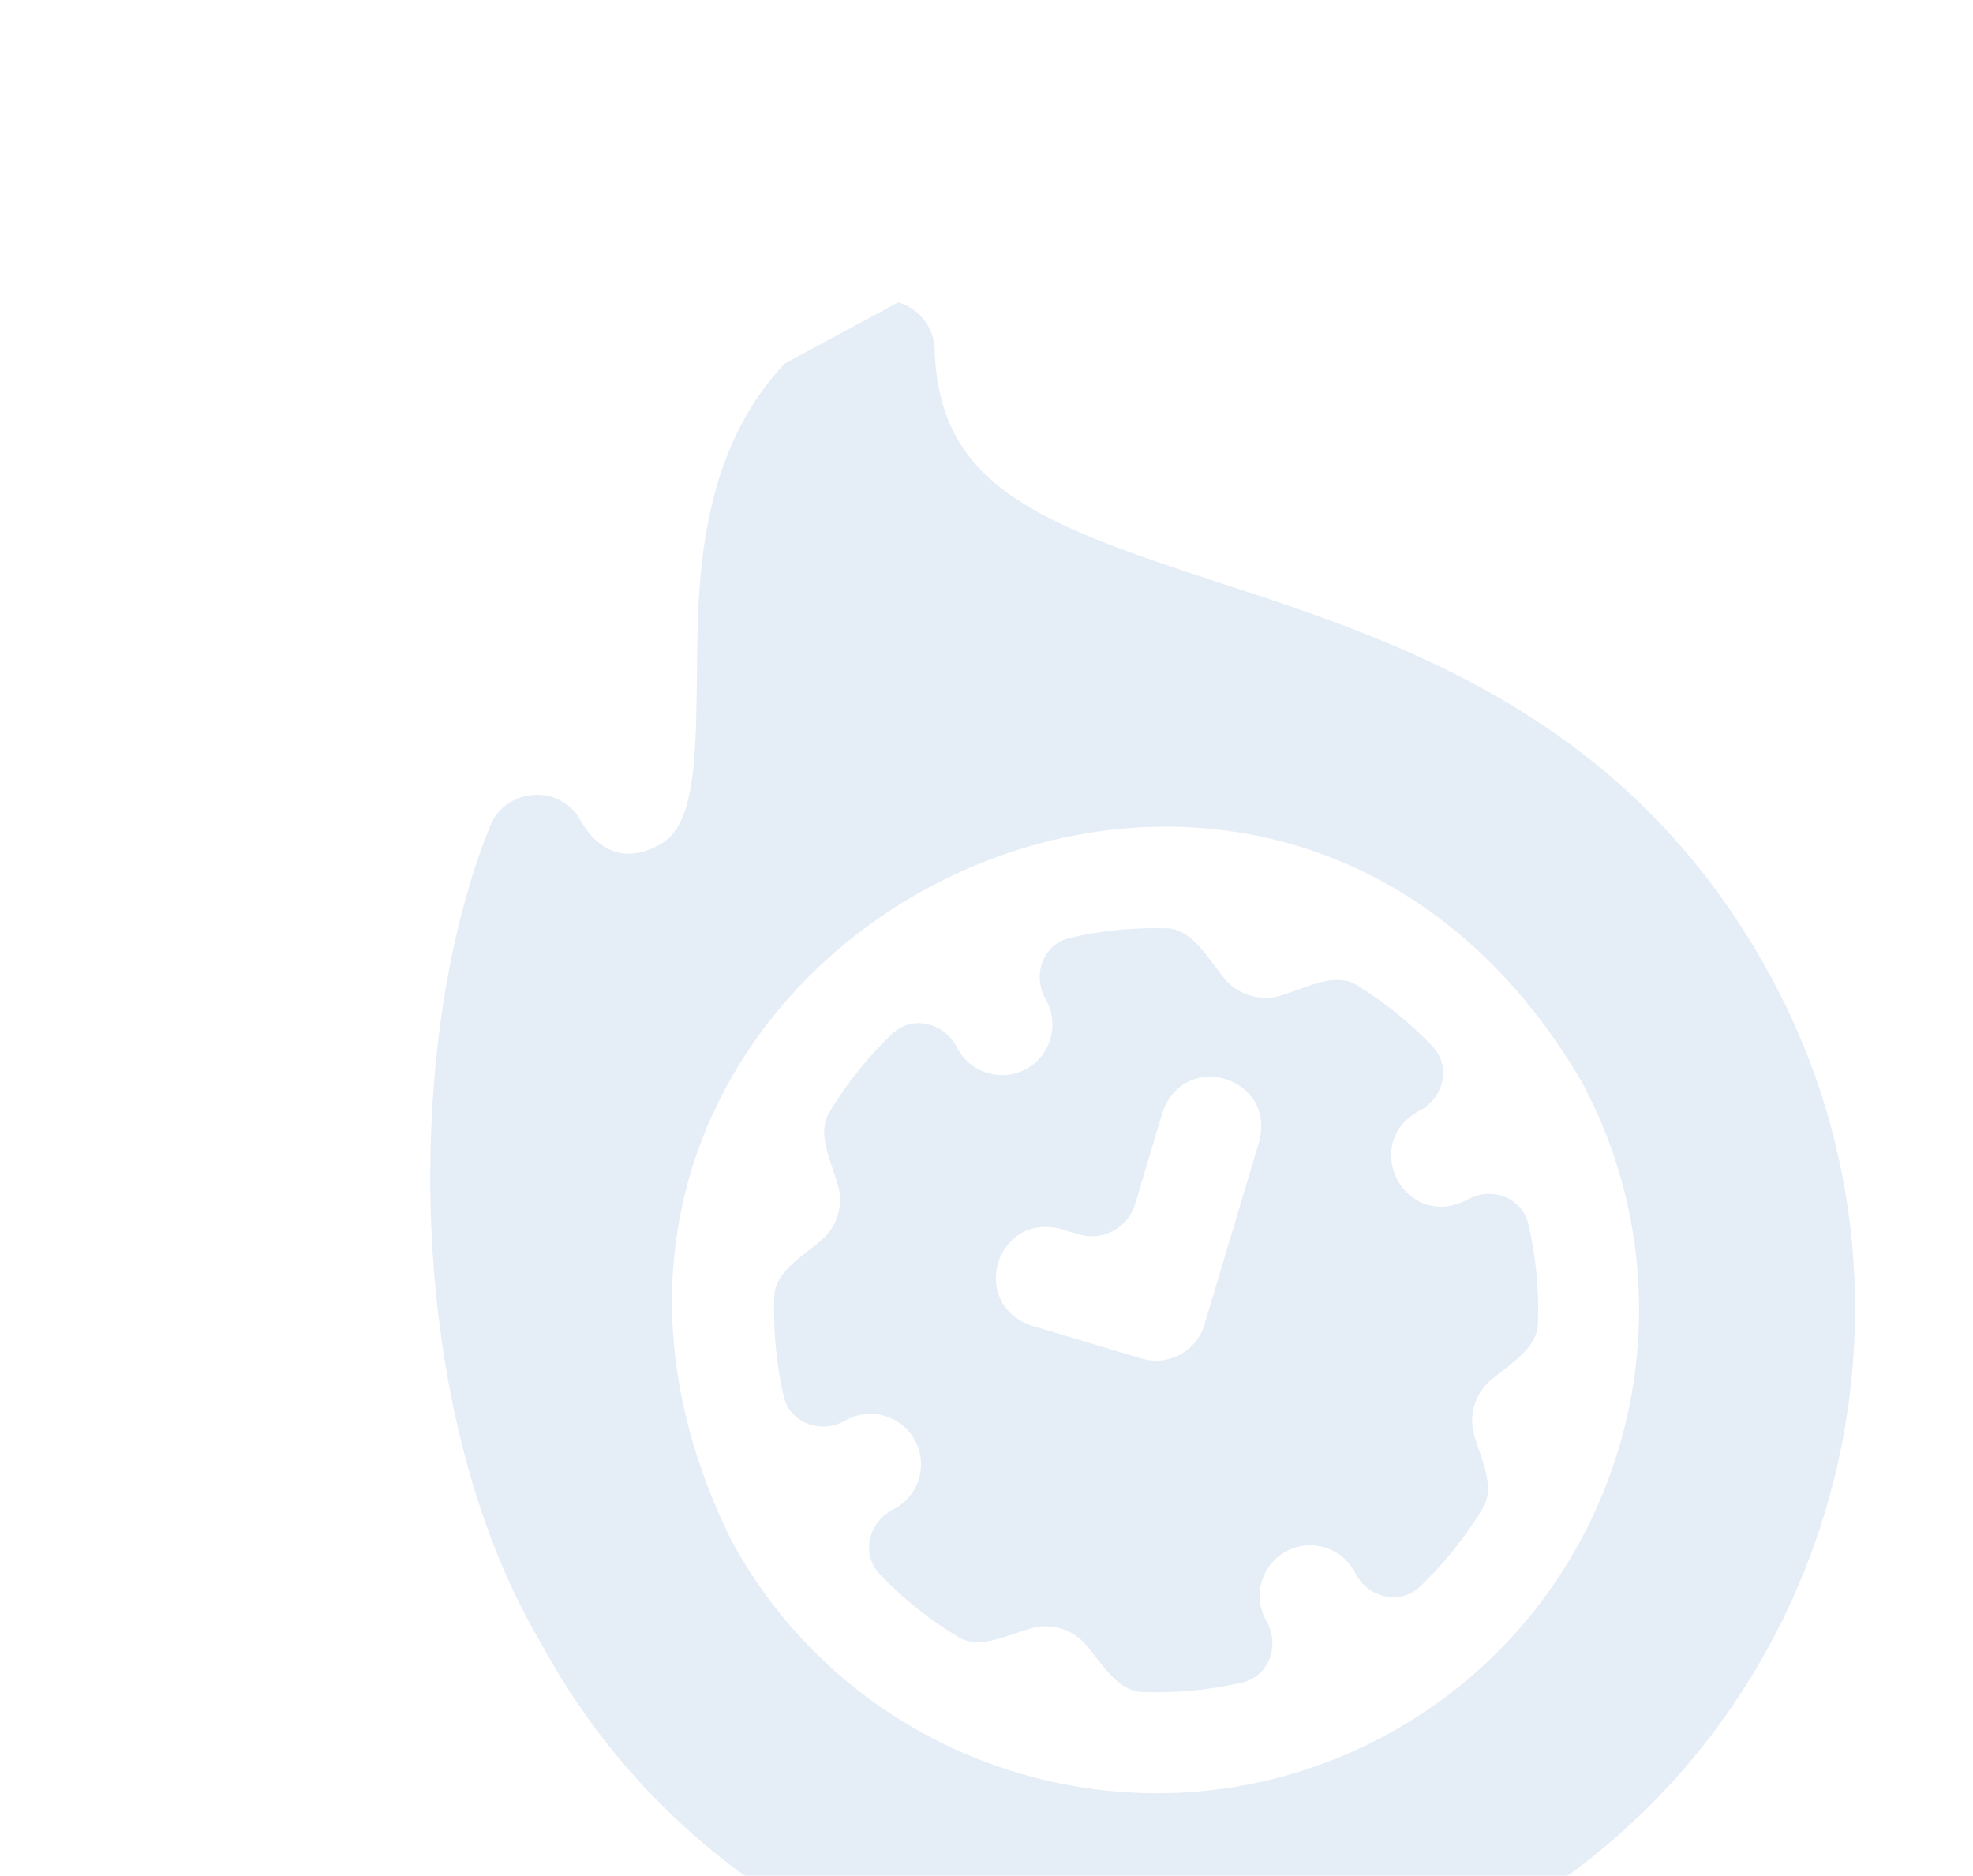 <svg width="304" height="289" viewBox="0 0 304 289" fill="none" xmlns="http://www.w3.org/2000/svg">
<g clip-path="url(#clip0_1555_22021)">
<g filter="url(#filter0_i_1555_22021)">
<path d="M192.264 89.687C164.063 80.476 149.318 74.696 148.665 53.809C148.581 51.115 147.108 48.655 144.771 47.31C142.435 45.965 139.568 45.926 137.196 47.206C111.648 60.993 112.211 88.054 112.035 104.762C111.888 118.715 111.425 127.39 106.234 130.191C100.68 133.189 96.723 130.821 94.174 126.552C91.175 120.703 82.495 121.234 80.128 127.392C66.888 160.141 66.734 217.127 87.951 253.046C116.17 305.34 181.673 324.925 233.966 296.705C286.371 268.424 305.684 202.684 277.624 150.688C255.926 110.481 220.627 98.951 192.264 89.687ZM218.138 267.374C182.017 286.867 136.772 273.339 117.28 237.218C73.74 148.657 198.193 81.525 248.294 166.517C267.786 202.637 254.258 247.881 218.138 267.374Z" fill="#DBE6F3" fill-opacity="0.733"/>
</g>
<g filter="url(#filter1_i_1555_22021)">
<path d="M223.089 171.279L223.436 171.092C227.154 169.086 228.273 164.234 225.353 161.181C221.863 157.533 217.954 154.395 213.746 151.803C210.235 149.64 205.724 152.329 201.757 153.453C198.831 154.283 195.501 153.287 193.511 150.988C190.811 147.87 188.516 143.145 184.394 143.026C179.453 142.882 174.462 143.359 169.542 144.494C165.425 145.443 163.697 150.112 165.704 153.83L165.891 154.177C167.932 157.958 166.521 162.677 162.74 164.717C158.959 166.758 154.24 165.347 152.2 161.566L152.012 161.219C150.006 157.501 145.155 156.383 142.102 159.303C138.327 162.913 135.098 166.972 132.456 171.348C130.416 174.724 132.801 179.031 133.829 182.84C134.601 185.705 133.638 188.925 131.42 190.897C128.471 193.517 124.112 195.81 123.963 199.752C123.771 204.859 124.241 210.024 125.415 215.114C126.364 219.23 131.033 220.958 134.75 218.952L135.097 218.765C138.878 216.724 143.597 218.135 145.638 221.916C147.678 225.697 146.267 230.416 142.486 232.456L142.139 232.644C138.421 234.65 137.303 239.501 140.223 242.554C143.834 246.329 147.892 249.558 152.268 252.2C155.644 254.24 159.952 251.854 163.76 250.827C166.625 250.055 169.844 251.018 171.816 253.235C174.438 256.184 176.73 260.544 180.673 260.693C185.78 260.885 190.944 260.414 196.033 259.241C200.15 258.292 201.878 253.623 199.872 249.905L199.684 249.558C197.644 245.777 199.055 241.058 202.835 239.018C206.616 236.977 211.335 238.388 213.376 242.169L213.563 242.516C215.569 246.234 220.42 247.352 223.473 244.432C227.248 240.822 230.477 236.763 233.12 232.387C235.159 229.011 232.774 224.704 231.747 220.895C230.974 218.03 231.937 214.81 234.155 212.838C237.104 210.218 241.463 207.926 241.612 203.983C241.805 198.876 241.334 193.711 240.161 188.621C239.212 184.505 234.543 182.777 230.825 184.783L230.478 184.97C221.225 189.531 214.201 176.507 223.089 171.279ZM198.68 175.872L190.241 204.096C189.65 206.073 188.298 207.734 186.482 208.714C184.667 209.693 182.536 209.911 180.56 209.32L163.625 204.257C153.864 200.943 158.095 186.763 168.082 189.351L170.868 190.184C174.566 191.29 178.46 189.188 179.566 185.49L183.774 171.415C187.09 161.649 201.268 165.89 198.68 175.872Z" fill="#DBE6F3" fill-opacity="0.733"/>
</g>
</g>
<defs>
<filter id="filter0_i_1555_22021" x="66.297" y="46.273" width="224.19" height="263.345" filterUnits="userSpaceOnUse" color-interpolation-filters="sRGB">
<feFlood flood-opacity="0" result="BackgroundImageFix"/>
<feBlend mode="normal" in="SourceGraphic" in2="BackgroundImageFix" result="shape"/>
<feColorMatrix in="SourceAlpha" type="matrix" values="0 0 0 0 0 0 0 0 0 0 0 0 0 0 0 0 0 0 127 0" result="hardAlpha"/>
<feOffset dx="-4.659"/>
<feGaussianBlur stdDeviation="9.163"/>
<feComposite in2="hardAlpha" operator="arithmetic" k2="-1" k3="1"/>
<feColorMatrix type="matrix" values="0 0 0 0 0.825 0 0 0 0 0.896 0 0 0 0 0.983 0 0 0 0.94 0"/>
<feBlend mode="normal" in2="shape" result="effect1_innerShadow_1555_22021"/>
</filter>
<filter id="filter1_i_1555_22021" x="119.263" y="143.001" width="122.392" height="117.733" filterUnits="userSpaceOnUse" color-interpolation-filters="sRGB">
<feFlood flood-opacity="0" result="BackgroundImageFix"/>
<feBlend mode="normal" in="SourceGraphic" in2="BackgroundImageFix" result="shape"/>
<feColorMatrix in="SourceAlpha" type="matrix" values="0 0 0 0 0 0 0 0 0 0 0 0 0 0 0 0 0 0 127 0" result="hardAlpha"/>
<feOffset dx="-4.659"/>
<feGaussianBlur stdDeviation="9.163"/>
<feComposite in2="hardAlpha" operator="arithmetic" k2="-1" k3="1"/>
<feColorMatrix type="matrix" values="0 0 0 0 0.825 0 0 0 0 0.896 0 0 0 0 0.983 0 0 0 0.94 0"/>
<feBlend mode="normal" in2="shape" result="effect1_innerShadow_1555_22021"/>
</filter>
<clipPath id="clip0_1555_22021">
<rect width="265.525" height="265.525" fill="white" transform="translate(-9 126.101) rotate(-28.354)"/>
</clipPath>
</defs>
</svg>
